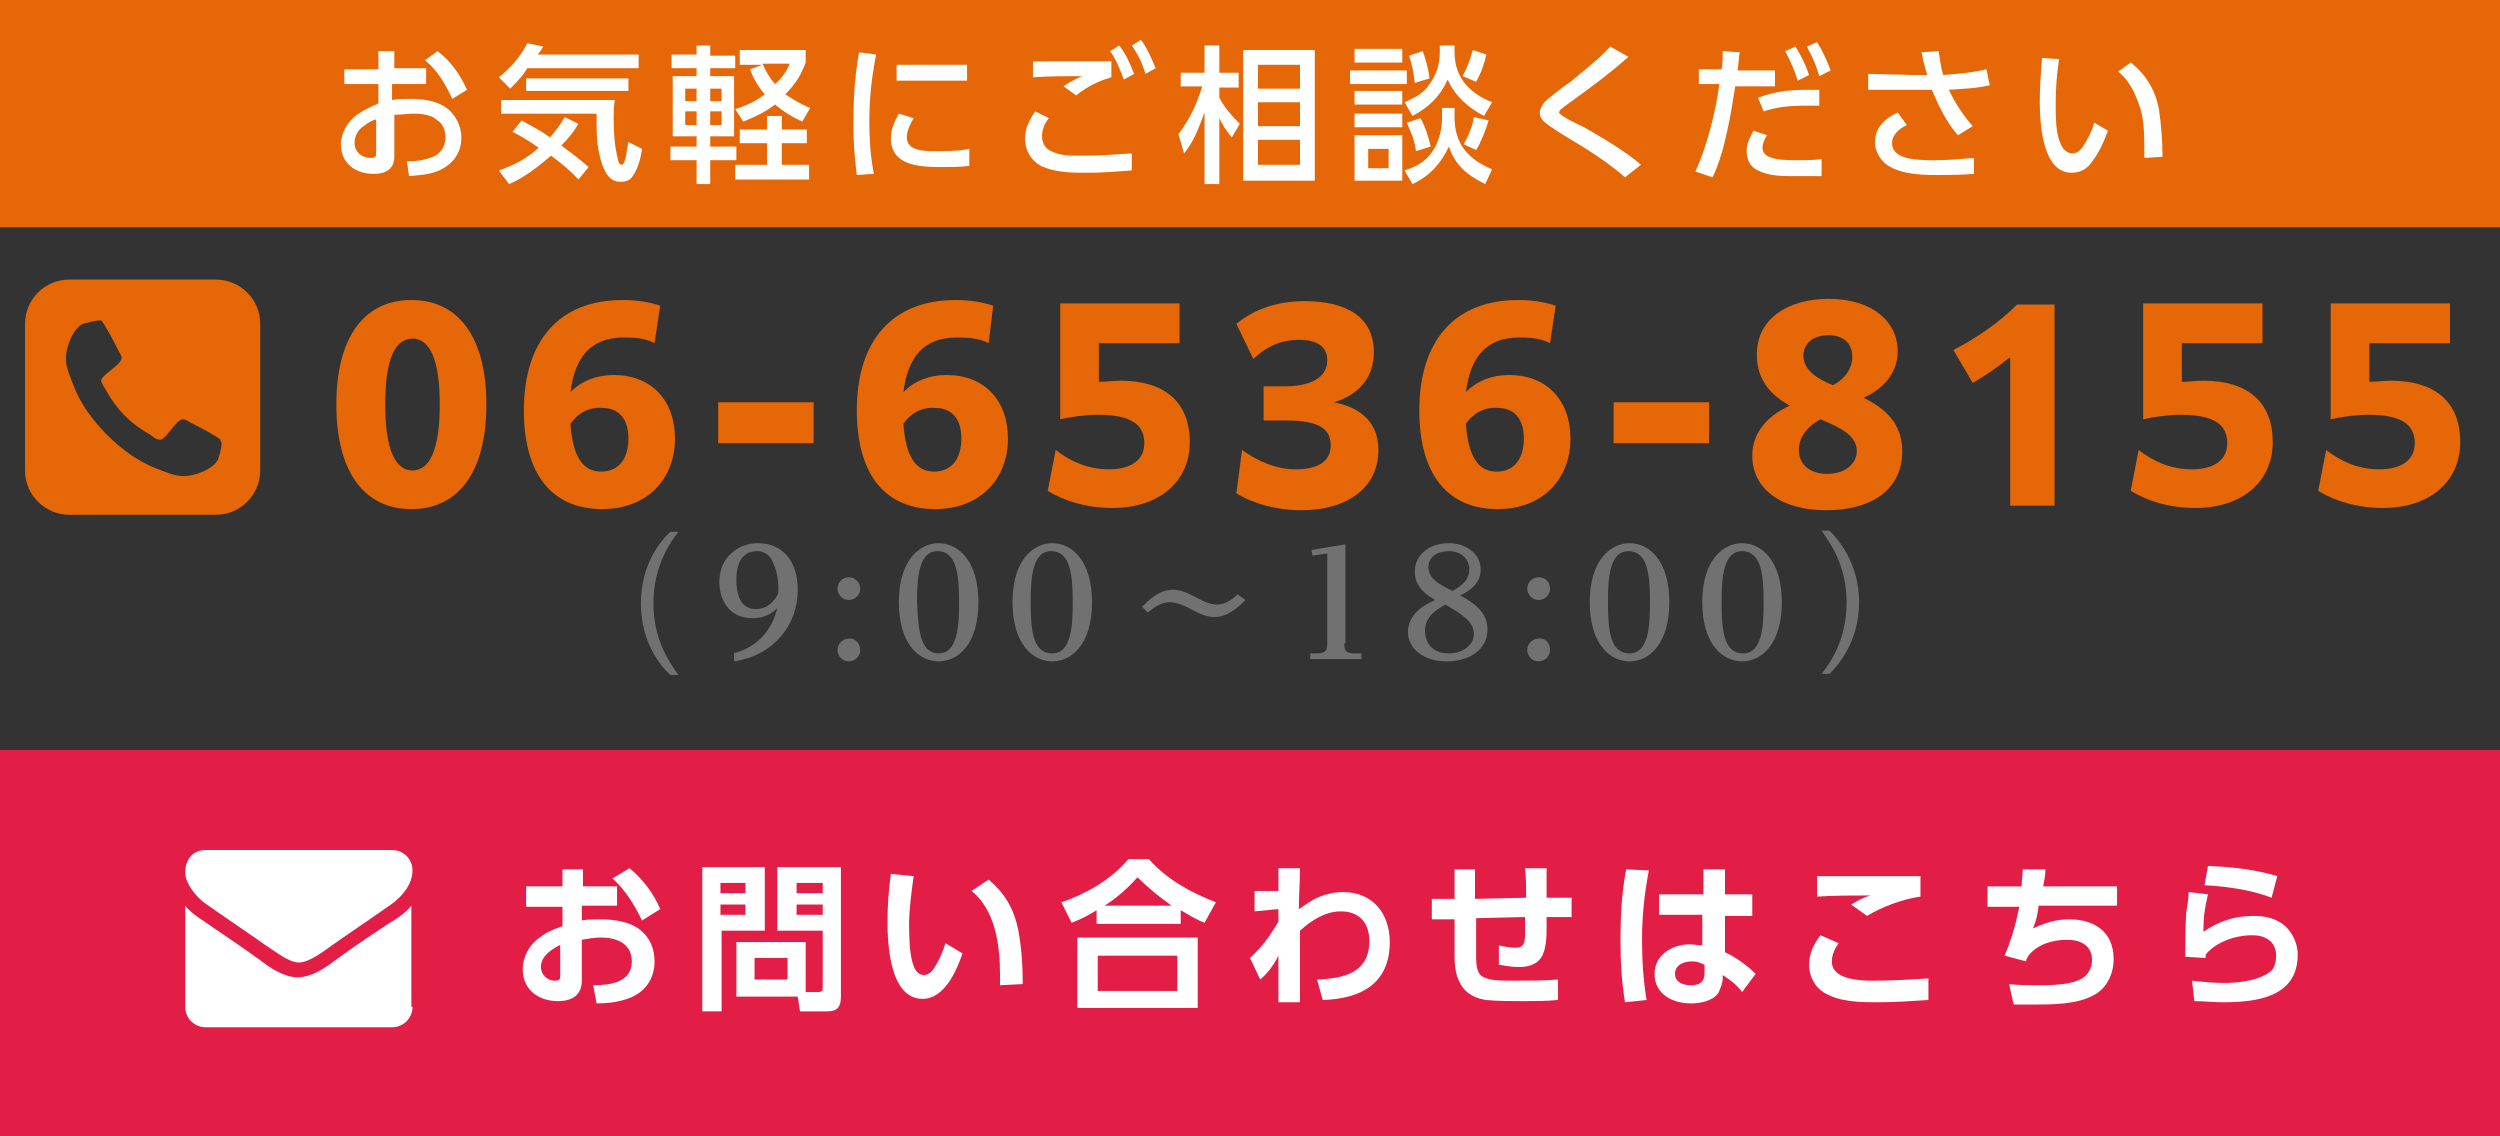 <?xml version="1.0" encoding="utf-8"?>
<!-- Generator: Adobe Illustrator 24.0.1, SVG Export Plug-In . SVG Version: 6.00 Build 0)  -->
<svg version="1.1" id="レイヤー_1" xmlns="http://www.w3.org/2000/svg" xmlns:xlink="http://www.w3.org/1999/xlink" x="0px"
	 y="0px" viewBox="0 0 220 100" style="enable-background:new 0 0 220 100;" xml:space="preserve">
<rect x="0" y="0" width="220" height="100" fill="#333333" stroke="none"/>
<style type="text/css">
	.st0{fill:#E21E46;}
	.st1{fill:#FFFFFF;}
	.st2{fill:#E56707;}
	.st3{fill:#727171;}
</style>
<rect y="66" class="st0" width="220" height="34"/>
<g>
	<path class="st1" d="M34.4,79.6c-1.7,1.2-3.5,2.4-5.2,3.6c-0.7,0.5-2,1.5-2.9,1.5h0h0c-0.9,0-2.1-1-2.9-1.5
		c-1.7-1.2-3.5-2.4-5.2-3.6c-0.8-0.5-1.9-1.8-1.9-2.8c0-1.1,0.6-2,1.8-2h16.4c1,0,1.8,0.8,1.8,1.8C36.3,77.8,35.4,78.9,34.4,79.6z
		 M36.3,88.6c0,1-0.8,1.8-1.8,1.8H18.1c-1,0-1.8-0.8-1.8-1.8v-8.9c0.3,0.4,0.7,0.7,1.1,1c1.9,1.3,3.7,2.5,5.5,3.8
		c0.9,0.7,2.1,1.5,3.3,1.5h0h0c1.2,0,2.4-0.8,3.3-1.5c1.8-1.3,3.7-2.6,5.6-3.8c0.4-0.3,0.8-0.6,1.1-1V88.6z"/>
	<path class="st1" d="M54.3,78v1.7h-3.1V81c0.5-0.1,1.1-0.1,1.7-0.1c1.1,0,2.5,0.2,3.4,0.9c0.9,0.7,1.3,1.7,1.3,2.8
		c0,1.6-0.9,2.8-2.4,3.3c-0.9,0.3-1.8,0.4-2.7,0.4l-0.3-1.6c1.4,0,3.4-0.2,3.4-2.1c0-1.6-1.4-2.1-2.7-2.1c-0.6,0-1.1,0.1-1.7,0.2
		v3.6c0,1.3-0.9,1.8-2.1,1.8c-1.7,0-3.1-1-3.1-2.8c0-1.1,0.6-2.2,1.5-2.8c0.6-0.5,1.2-0.7,2-1v-1.7h-3.2V78h3.2v-1.5h1.8V78H54.3z
		 M49.4,83.1c-0.8,0.4-1.8,1-1.8,2c0,0.7,0.6,1.2,1.2,1.2c0.5,0,0.5-0.2,0.5-0.4V83.1z M55.4,76.4c1.2,1,2.1,2.2,2.7,3.6l-1.6,1
		c-0.7-1.4-1.4-2.6-2.6-3.7L55.4,76.4z"/>
	<path class="st1" d="M67.3,76.3v5.6h-3.8V89h-1.7V76.3H67.3z M63.4,77.7v0.9h2.2v-0.9H63.4z M63.4,79.6v0.9h2.2v-0.9H63.4z
		 M72,87.3c0.3,0,0.4-0.1,0.4-0.4v-5h-4v-5.6h5.6v11.4c0,0.9-0.3,1.3-1.2,1.3h-2.4l-0.2-1.3h-5.4v-4.8h6.1v4.4H72z M66.4,84.3v1.9
		h2.9v-1.9H66.4z M70.1,77.7v0.9h2.3v-0.9H70.1z M70.1,79.6v0.9h2.3v-0.9H70.1z"/>
	<path class="st1" d="M80.4,77.1C80.2,78.6,80,80,80,81.4c0,2.7,0.3,4.4,1.3,4.4c0.4,0,0.7-0.3,0.9-0.6c0.4-0.6,0.8-1.5,1-2.2
		l1.5,0.9c-0.5,1.5-1.6,4-3.5,4c-2.9,0-3.1-4.8-3.1-6.8c0-1.4,0.1-2.8,0.3-4.2L80.4,77.1z M89.6,81.8c0.3,1.6,0.4,3.2,0.4,4.8
		l-2,0.1c0-0.3,0-0.7,0-1c0-2.5-0.4-5.6-2.5-7.3l1.5-1C88.4,78.6,89.2,79.9,89.6,81.8z"/>
	<path class="st1" d="M103.8,81.3h-7.3v-1.2c-0.8,0.5-1.4,0.8-2.2,1.1l-0.9-1.8c2.1-0.7,4.4-2,5.9-3.8h1.8c1.6,1.8,3.6,2.9,5.9,3.8
		l-1,1.8c-0.8-0.3-1.4-0.7-2.1-1.1V81.3z M105.4,82.5v6.2H94.8v-6.2H105.4z M96.6,84.1v3.1h7v-3.1H96.6z M103.1,79.7
		c-1.1-0.8-2-1.5-3-2.5c-0.9,1-1.8,1.8-2.9,2.5H103.1z"/>
	<path class="st1" d="M110.4,80.2v-1.8h2.1l0-2h1.9c0,1.2-0.1,2.4-0.1,3.6c0.3-0.2,0.6-0.4,0.9-0.6c0.9-0.6,2-0.9,3-0.9
		c2.6,0,4.1,1.9,4.1,4.4c0,3.7-2.6,5-5.9,5.1l-0.5-1.8c2.4-0.1,4.6-0.6,4.6-3.4c0-1.6-0.9-2.6-2.5-2.6c-1.4,0-2.6,0.8-3.6,1.7
		c0,2.1,0,4.2,0,6.3h-1.9l0-4.1c-0.4,0.8-0.9,1.5-1.6,2.1l-0.9-1.9c1.1-1,1.8-2,2.5-3.2l0-1.1L110.4,80.2z"/>
	<path class="st1" d="M134.3,79c0-0.9,0-1.8-0.1-2.6l1.9,0c0,0.9,0,1.8,0,2.6l2.2,0l0,1.7l-2.2,0c0,0.3,0,0.5,0,0.8
		c0,0.8,0,2.1-0.5,2.8c-0.4,0.6-1.2,0.8-1.9,0.8c-0.6,0-1.2-0.1-1.8-0.2v-1.7c0.5,0.1,1,0.2,1.5,0.2c0.5,0,0.8-0.2,0.8-1.1
		c0-0.3,0-0.3,0-1.6l-4.3,0.1l0,3.3c0,0.5,0,1.2,0.3,1.6c0.2,0.3,0.6,0.4,1,0.5c0.5,0.1,1.4,0.1,1.9,0.1c1.3,0,2.7,0,4-0.1l0,1.8
		c-1,0.1-2,0.1-3,0.1c-1,0-2.4,0-3.3-0.1c-0.7-0.1-1.2-0.3-1.7-0.7c-0.9-0.8-1.1-2-1.1-3.1v-3.3l-2,0l0-1.8l2,0v-2.6h1.8l0,2.6
		L134.3,79z"/>
	<path class="st1" d="M145.1,76.6c-0.4,2.1-0.6,4-0.6,6.1c0,1.8,0.1,3.5,0.4,5.3l-1.9,0.2c-0.3-1.8-0.4-3.6-0.4-5.4
		c0-2.1,0.1-4.2,0.5-6.3L145.1,76.6z M154.2,78.8v1.8h-2.4l0,3.2c0.9,0.4,2,1.2,2.7,1.9l-1.2,1.6c-0.5-0.7-1-1-1.7-1.5l0,0.3
		c0,0.4-0.2,0.9-0.4,1.3c-0.5,0.7-1.6,0.9-2.4,0.9c-1.6,0-3.2-0.8-3.2-2.6c0-1.7,1.6-2.6,3.1-2.6c0.4,0,0.7,0.1,1.1,0.1l0-2.7H146
		v-1.8h3.9l0-2.2h1.9l0,2.2H154.2z M148.9,84.6c-0.7,0-1.5,0.3-1.5,1.1c0,0.8,0.8,1,1.4,1c0.8,0,1.2-0.3,1.2-1.1v-0.7
		C149.6,84.7,149.3,84.6,148.9,84.6z"/>
	<path class="st1" d="M161.8,83c-0.3,0.4-0.6,1-0.6,1.6c0,1.6,2.4,1.7,3.6,1.7c1.8,0,3.3-0.1,4.9-0.2l0,1.9
		c-1.6,0.1-2.9,0.2-4.4,0.2c-1.5,0-3.3,0-4.7-0.8c-0.9-0.5-1.4-1.5-1.4-2.5c0-1,0.4-1.8,1-2.6L161.8,83z M162.2,77.1
		c2.3,0,4.5,0,6.8,0v1.8c-1.5,0.2-3.4,0.9-4.7,1.7l-1.4-1c0.7-0.4,1-0.6,1.7-0.8c-1.6,0-3.1,0-4.7,0.1l0-1.8
		C160.7,77.1,161.5,77.1,162.2,77.1z"/>
	<path class="st1" d="M186.3,77.9v1.8h-6.9c-0.1,0.8-0.2,1.3-0.5,2c1.1-0.5,2-0.8,3.2-0.8c2.2,0,3.9,1.1,3.9,3.5
		c0,1.3-0.6,2.6-1.8,3.2c-1.5,0.8-3.6,0.8-5.2,0.8c-0.6,0-1.2,0-1.8,0l-0.4-1.8c0.8,0.1,1.7,0.1,2.5,0.1c1.2,0,3.3,0,4.2-0.8
		c0.4-0.4,0.6-0.9,0.6-1.4c0-1.3-1-1.8-2.2-1.8c-1.3,0-2.6,0.4-3.4,1.4c-0.1,0.2-0.2,0.3-0.2,0.5l-1.9-0.5c0.6-1.4,1-2.8,1.3-4.3
		h-2.8v-1.8h3c0-0.5,0.1-1,0.1-1.5l2,0c0,0.5-0.1,1-0.2,1.5H186.3z"/>
	<path class="st1" d="M194.3,78.7c-0.3,1.3-0.4,2-0.4,3.3c1.3-0.9,2.7-1.4,4.4-1.4c1,0,2.1,0.2,2.9,1c0.6,0.6,1,1.5,1,2.4
		c0,3.8-3.7,4.2-6.6,4.2c-0.8,0-1.7-0.1-2.5-0.1l-0.2-1.8c0.9,0.1,1.9,0.2,2.8,0.2c1.3,0,3.2-0.2,4.2-1.1c0.3-0.3,0.4-0.9,0.4-1.3
		c0-1.3-1-1.8-2.1-1.8c-1.5,0-3.2,0.6-4.1,1.7c0,0.1,0,0.2,0,0.3l-1.8-0.1c0-1.3,0-2.7,0.1-4c0.1-0.6,0.2-1.1,0.2-1.7L194.3,78.7z
		 M200.4,77.1l-0.5,1.9c-1.8-0.7-4-1-5.9-1.1l0.3-1.7C196.5,76.3,198.4,76.5,200.4,77.1z"/>
</g>
<rect class="st2" width="220" height="20"/>
<g>
	<path class="st1" d="M37.5,6.1v1.3h-3v1.4c0.5-0.1,1.1-0.1,1.7-0.1c1.1,0,2.3,0.2,3.1,0.8c0.8,0.6,1.3,1.6,1.3,2.6
		c0,1.5-0.9,2.5-2.2,3c-0.8,0.3-1.6,0.3-2.4,0.4l-0.2-1.3c0.8,0,1.7-0.1,2.5-0.5c0.6-0.3,0.9-1,0.9-1.6c0-0.6-0.2-1.2-0.7-1.5
		c-0.5-0.5-1.4-0.6-2.1-0.6c-0.6,0-1.1,0.1-1.7,0.1v3.7c0,1.1-0.8,1.5-1.8,1.5c-1.6,0-2.9-0.9-2.9-2.6c0-1,0.6-2,1.4-2.6
		c0.6-0.4,1.2-0.7,1.9-1V7.4h-3V6.1h3V4.5h1.4v1.5H37.5z M32,11.1c-0.5,0.3-0.8,0.9-0.8,1.5c0,0.8,0.7,1.3,1.4,1.3
		c0.5,0,0.5-0.2,0.5-0.4v-3C32.7,10.6,32.4,10.8,32,11.1z M38.5,4.5c1.2,0.9,2,2.1,2.6,3.4l-1.3,0.8c-0.6-1.3-1.3-2.5-2.4-3.4
		L38.5,4.5z"/>
	<path class="st1" d="M44.9,7.8l-1-1c1.1-0.9,1.9-1.8,2.5-3l1.4,0.3c-0.1,0.2-0.3,0.5-0.5,0.7h8.9v1.2h-9.8
		C46,6.7,45.4,7.3,44.9,7.8z M44.8,16.2l-0.9-1.2c1.4-0.5,2.4-1,3.5-2c-0.7-0.5-1.5-1-2.3-1.4l0.8-1c0.9,0.5,1.7,0.9,2.5,1.5
		c0.5-0.6,0.9-1.1,1.3-1.8l1.2,0.6c-0.4,0.7-0.9,1.3-1.5,1.9c0.8,0.6,1.6,1.2,2.4,1.9l-0.9,1.1c-0.7-0.8-1.5-1.4-2.4-2.1
		C47.3,14.7,46.2,15.6,44.8,16.2z M54.1,8.8C54,9.4,54,10,54,10.6c0,1.1,0.1,2.4,0.4,3.5c0,0.1,0.1,0.4,0.3,0.4c0.4,0,0.5-1.7,0.6-2
		l1.2,0.6c-0.1,0.8-0.4,1.9-0.9,2.5c-0.2,0.3-0.6,0.4-1,0.4c-0.9,0-1.3-0.7-1.6-1.5c-0.4-1.2-0.5-2.3-0.5-3.4c0-0.4,0-0.7,0-1.1
		h-8.4V8.8H54.1z M55.3,8h-9V6.9h9V8z"/>
	<path class="st1" d="M61.3,4.8V4h1.2v0.9h2.2V6h-2.2v0.7h2.1V12h-2.1v0.9h2.3v1.2h-2.3v2.1h-1.2v-2.1H59v-1.2h2.3V12h-2.1V6.7h2.1
		V6h-2.2V4.8H61.3z M60.3,7.8v1.1h1V7.8H60.3z M60.3,9.8V11h1V9.8H60.3z M62.5,7.8v1.1h1V7.8H62.5z M62.5,9.8V11h1V9.8H62.5z
		 M71.3,9.5l-0.7,1.2c-0.9-0.4-1.7-0.9-2.4-1.5c-0.9,0.7-1.8,1.1-2.8,1.5l-0.7-1.1c1-0.3,1.8-0.7,2.6-1.3c-0.6-0.7-1-1.4-1.3-2.2
		l1.1-0.4h-2V4.4h5.8v1.1c-0.4,1.1-0.9,1.9-1.8,2.8C69.9,8.8,70.5,9.2,71.3,9.5z M68.8,11.4h2.2v1.2h-2.2v1.9h2.4v1.3h-6.5v-1.3h2.8
		v-1.9h-2.4v-1.2h2.4v-1.2h1.3V11.4z M69.5,5.6h-2.4c0.3,0.7,0.6,1.2,1.1,1.8C68.8,6.9,69.2,6.3,69.5,5.6z"/>
	<path class="st1" d="M77.1,4.8c-0.4,2-0.6,3.9-0.6,5.9c0,1.5,0.1,3.1,0.4,4.6l-1.5,0.1c-0.2-1.5-0.3-2.9-0.3-4.5
		c0-2.1,0.1-4.2,0.5-6.3L77.1,4.8z M80.4,10.4c-0.3,0.5-0.6,1.1-0.6,1.7c0,1.2,1.6,1.2,2.5,1.2c1,0,2,0,3-0.2l0,1.5
		c-0.8,0.1-1.7,0.1-2.5,0.1c-1.8,0-4.4-0.1-4.4-2.5c0-0.8,0.3-1.5,0.7-2.2L80.4,10.4z M85.1,5.7v1.4h-6.2V5.7H85.1z"/>
	<path class="st1" d="M92.3,10.4c-0.4,0.5-0.6,1-0.6,1.6c0,0.6,0.3,1.1,0.8,1.3c0.8,0.4,1.6,0.4,2.8,0.4c1.4,0,2.8-0.1,4.3-0.2
		l0,1.5c-1.3,0.1-2.6,0.2-3.9,0.2c-1.4,0-2.8,0-4.1-0.6c-0.9-0.5-1.4-1.4-1.4-2.4c0-0.9,0.4-1.7,0.9-2.4L92.3,10.4z M97.8,5.4v1.4
		c-1.3,0.4-2.1,0.8-3.1,1.6l-1.1-0.8c0.5-0.4,1-0.6,1.6-0.9c-1.4,0-2.8,0-4.3,0.1l0-1.4C92.9,5.4,95.5,5.4,97.8,5.4z M98.5,4
		c0.6,0.8,0.9,1.5,1.3,2.5l-0.9,0.5c-0.4-1-0.6-1.6-1.2-2.5L98.5,4z M100.4,3.5c0.6,0.8,0.9,1.6,1.3,2.5l-0.9,0.5
		c-0.3-1-0.6-1.6-1.2-2.5L100.4,3.5z"/>
	<path class="st1" d="M109.1,10.9l-0.7,1.2c-0.5-0.6-0.8-1.1-1.1-1.7v5.8H106V9.9c-0.5,1.3-0.9,2.5-1.8,3.6l-0.5-1.7
		c1-1.3,1.6-2.6,2.1-4.2h-1.9V6.4h2.1V4h1.3v2.4h1.7v1.3h-1.7v0.9C107.7,9.4,108.4,10.2,109.1,10.9z M115.7,15.9h-6.3V4.4h6.3V15.9z
		 M110.7,5.7v2.1h3.7V5.7H110.7z M110.7,9v2.1h3.7V9H110.7z M110.7,12.3v2.2h3.7v-2.2H110.7z"/>
	<path class="st1" d="M123.8,6.2v1.2h-5V6.2H123.8z M123.4,4.3v1.2h-4.2V4.3H123.4z M123.4,8v1.2h-4.2V8H123.4z M123.4,10v1.2h-4.2
		V10H123.4z M123.4,11.9v4h-4.2v-4H123.4z M120.4,13.1v1.7h1.8v-1.7H120.4z M128,9.5v0.8c0,2.4,1.2,3.7,3.3,4.6l-0.6,1.3
		c-1.6-0.8-2.6-1.6-3.2-3.3c-0.7,1.5-1.7,2.6-3.2,3.3l-0.7-1.2c1.2-0.4,1.8-0.8,2.4-1.6c0.6-0.8,0.9-2,0.9-3V9.5H128z M128,4v0.6
		c0,2.2,1.3,3.6,3.3,4.4l-0.7,1.2c-1.4-0.7-2.6-1.8-3.2-3.2c-0.7,1.5-1.6,2.4-3.1,3.2l-0.7-1.2c0.9-0.4,1.7-0.8,2.2-1.6
		c0.6-0.8,0.9-1.8,0.9-2.7V4H128z M125.9,12.9l-1.3,0.4c-0.1-0.9-0.4-1.6-0.8-2.5l1.2-0.4C125.4,11.1,125.7,12,125.9,12.9z
		 M125.8,6.9l-1.3,0.4c-0.1-0.9-0.2-1.5-0.5-2.4l1.2-0.4C125.5,5.3,125.7,6.1,125.8,6.9z M129.9,7.2l-1.2-0.5
		c0.4-0.7,0.7-1.5,0.9-2.3l1.2,0.4C130.6,5.7,130.3,6.5,129.9,7.2z M131,10.6c-0.2,0.7-0.7,2-1.1,2.6l-1.1-0.5
		c0.4-0.7,0.8-1.6,0.9-2.4L131,10.6z"/>
	<path class="st1" d="M137.9,9.2c-0.4,0.3-0.7,0.5-0.7,0.7c0,0.1,0.2,0.2,0.3,0.3c0.6,0.4,1.3,0.7,1.9,1c1.4,0.8,3.8,2.2,5,3.3
		l-1.4,1.1c-1.5-1.3-3.2-2.4-4.9-3.4c-0.5-0.3-1.8-1.1-2.1-1.4c-0.3-0.2-0.5-0.5-0.5-0.9c0-0.3,0.2-0.6,0.4-0.9
		c0.4-0.4,1.7-1.4,2.3-1.8c1.2-1,2.5-2,3.5-3.1l1.6,0.9C141.5,6.6,139.7,7.9,137.9,9.2z"/>
	<path class="st1" d="M152,11.5c-0.3,1.4-0.7,2.9-1.3,4.1l-1.5-0.5c1-2.2,1.8-5.3,2.1-7.7h-1.8V6.1h2c0.1-0.5,0.1-1.1,0.1-1.6
		l1.5,0.1c-0.1,0.5-0.1,1.1-0.2,1.6h3.3v1.4h-3.5C152.5,8.8,152.3,10.2,152,11.5z M155.5,11.9c-0.2,0.3-0.4,0.7-0.4,1.1
		c0,0.9,1.2,1.1,2.8,1.1c0.8,0,1.7,0,2.4-0.1l0,1.5c-0.8,0-1.6,0-2.4,0c-1.1,0-2.2,0-3.2-0.5c-0.7-0.3-1-1-1-1.7
		c0-0.7,0.3-1.2,0.6-1.8L155.5,11.9z M159.3,7.9c0.3,0,0.5,0,0.8,0v1.4c-0.5,0-0.9,0-1.4,0c-1.2,0-2.3,0.1-3.5,0.5l-0.5-1.2
		C156.3,8,157.6,7.9,159.3,7.9z M158,4.1c0.5,0.8,0.9,1.6,1.2,2.5l-1,0.5c-0.3-1-0.6-1.6-1.1-2.6L158,4.1z M159.9,3.7
		c0.5,0.8,0.9,1.7,1.2,2.5l-1,0.5c-0.3-1-0.6-1.7-1.1-2.6L159.9,3.7z"/>
	<path class="st1" d="M173.6,11.1l-1.3,0.8c-1-1.1-1.7-2.6-2.3-4c-0.5,0-1.1,0-1.6,0l-4,0V6.5l4.1,0.1c0.1,0,0.3,0,0.4,0
		c0.2,0,0.4,0,0.7,0c-0.2-0.6-0.4-1.4-0.5-2l1.5-0.1c0.1,0.7,0.2,1.4,0.4,2.1c1.3-0.1,2.5-0.2,3.8-0.5l0.3,1.4
		c-1.3,0.3-2.3,0.3-3.6,0.4C172,9,172.8,10.2,173.6,11.1z M167.8,11c-0.6,0.3-1.3,0.8-1.3,1.6c0,1.4,2,1.5,3.7,1.5
		c1.2,0,2.3-0.1,3.5-0.2v1.4c-1.1,0.1-2.2,0.1-3.4,0.1c-1.4,0-3.4-0.1-4.5-1.1c-0.5-0.5-0.8-1.1-0.8-1.8c0-1.3,0.9-2.1,2-2.6
		L167.8,11z"/>
	<path class="st1" d="M181.2,5.2c-0.2,1.3-0.3,2.6-0.3,3.9c0,1,0,2.3,0.3,3.2c0.1,0.3,0.3,0.8,0.5,0.9c0.2,0.2,0.4,0.3,0.7,0.3
		c0.4,0,0.7-0.3,0.9-0.6c0.4-0.6,0.8-1.4,1-2.1l1.2,0.7c-0.4,1.1-0.9,2.2-1.7,3.1c-0.4,0.4-0.9,0.6-1.5,0.6c-2.6,0-2.8-4.4-2.8-6.3
		c0-1.3,0.1-2.5,0.2-3.8L181.2,5.2z M190,9.7c0.2,1.4,0.3,2.8,0.3,4.1l-1.6,0.1c0-0.2,0-0.4,0-0.6c0-1.2,0-2.8-0.4-3.9
		c-0.4-1.2-0.9-2.3-1.9-3.1l1.1-0.8C188.9,6.6,189.7,8,190,9.7z"/>
</g>
<g>
	<path class="st3" d="M59.7,46.8c-0.7,0.9-2.2,3-2.2,6.3c0,3.3,1.5,5.3,2.2,6.3H59c-0.8-0.7-2.6-2.8-2.6-6.3c0-3.4,1.7-5.5,2.6-6.3
		H59.7z"/>
	<path class="st3" d="M64.5,57.5c2.2-0.5,3.5-2.2,3.9-4c-0.2,0.2-0.8,0.9-2.2,0.9c-2.1,0-2.9-1.7-2.9-3.2c0-2.1,1.6-3.4,3.4-3.4
		c2.1,0,3.5,1.5,3.5,4.1c0,3.2-2.2,5.8-5.6,6.3V57.5z M68.5,51.8c0-0.9-0.2-1.7-0.4-2.1c-0.2-0.6-0.6-1.2-1.5-1.2
		c-1.8,0-1.8,2.1-1.8,2.5c0,1.2,0.3,2.6,1.7,2.6c1.2,0,1.7-0.9,1.9-1.2C68.5,52.2,68.5,52,68.5,51.8z"/>
	<path class="st3" d="M75.7,51.8c0,0.6-0.5,1-1,1c-0.6,0-1-0.5-1-1c0-0.6,0.5-1,1-1C75.2,50.8,75.7,51.2,75.7,51.8z M75.7,57.2
		c0,0.6-0.5,1-1,1c-0.6,0-1-0.5-1-1c0-0.6,0.5-1,1-1C75.2,56.1,75.7,56.6,75.7,57.2z"/>
	<path class="st3" d="M82.6,47.8c1.7,0,3.5,1.5,3.5,5.2c0,3.7-1.8,5.2-3.5,5.2c-1.7,0-3.5-1.5-3.5-5.2C79.1,49.2,81,47.8,82.6,47.8z
		 M82.6,57.5c1.7,0,1.8-2.5,1.8-4.5c0-2.4-0.2-4.5-1.9-4.5c-1.7,0-1.8,2.5-1.8,4.5C80.8,55.5,81,57.5,82.6,57.5z"/>
	<path class="st3" d="M92.6,47.8c1.7,0,3.5,1.5,3.5,5.2c0,3.7-1.8,5.2-3.5,5.2c-1.7,0-3.5-1.5-3.5-5.2C89.1,49.2,91,47.8,92.6,47.8z
		 M92.6,57.5c1.7,0,1.8-2.5,1.8-4.5c0-2.4-0.2-4.5-1.9-4.5c-1.7,0-1.8,2.5-1.8,4.5C90.7,55.5,90.9,57.5,92.6,57.5z"/>
	<path class="st3" d="M109.6,52.8c-0.5,0.5-1.5,1.5-2.7,1.5c-0.7,0-1.2-0.2-2.5-0.9c-0.9-0.4-1.2-0.4-1.5-0.4
		c-0.9,0-1.6,0.7-1.9,0.9l-0.5-0.5c0.6-0.6,1.5-1.5,2.7-1.5c0.7,0,1.2,0.2,2.5,0.9c0.8,0.4,1.2,0.4,1.4,0.4c0.9,0,1.6-0.7,1.8-0.9
		L109.6,52.8z"/>
	<path class="st3" d="M118.3,56.6c0,0.6,0.1,0.9,0.9,0.9h0.6V58h-4.5v-0.5h0.6c0.8,0,0.9-0.3,0.9-0.9v-7.9l-1.3,0.2l-0.1-0.5l3-0.5
		V56.6z"/>
	<path class="st3" d="M130.9,55.4c0,1.7-1.5,2.8-3.6,2.8c-2,0-3.4-1.1-3.4-2.6c0-1.4,1.2-2.3,2.4-2.8c-0.7-0.4-1.8-1.1-1.8-2.5
		c0-1.4,1.2-2.5,3-2.5c1.6,0,2.8,1,2.8,2.3c0,1.4-1.2,2-1.8,2.3C129.6,53,130.9,53.8,130.9,55.4z M125.4,55.5c0,0.9,0.5,2,2.1,2
		c1.2,0,2.2-0.7,2.2-1.7c0-1.1-1-1.7-2.5-2.6C126.5,53.6,125.4,54.2,125.4,55.5z M129.3,50.1c0-0.8-0.6-1.6-1.8-1.6
		c-1,0-1.8,0.5-1.8,1.4c0,1,0.9,1.5,2.1,2.1C128.8,51.5,129.3,50.9,129.3,50.1z"/>
	<path class="st3" d="M136.4,51.8c0,0.6-0.5,1-1,1c-0.6,0-1-0.5-1-1c0-0.6,0.5-1,1-1C136,50.8,136.4,51.2,136.4,51.8z M136.4,57.2
		c0,0.6-0.5,1-1,1c-0.6,0-1-0.5-1-1c0-0.6,0.5-1,1-1C136,56.1,136.4,56.6,136.4,57.2z"/>
	<path class="st3" d="M143.4,47.8c1.7,0,3.5,1.5,3.5,5.2c0,3.7-1.8,5.2-3.5,5.2s-3.5-1.5-3.5-5.2C139.9,49.2,141.8,47.8,143.4,47.8z
		 M143.4,57.5c1.7,0,1.8-2.5,1.8-4.5c0-2.4-0.2-4.5-1.9-4.5c-1.7,0-1.8,2.5-1.8,4.5C141.5,55.5,141.7,57.5,143.4,57.5z"/>
	<path class="st3" d="M153.3,47.8c1.7,0,3.5,1.5,3.5,5.2c0,3.7-1.8,5.2-3.5,5.2c-1.7,0-3.5-1.5-3.5-5.2
		C149.8,49.2,151.7,47.8,153.3,47.8z M153.4,57.5c1.7,0,1.8-2.5,1.8-4.5c0-2.4-0.2-4.5-1.9-4.5c-1.7,0-1.8,2.5-1.8,4.5
		C151.5,55.5,151.7,57.5,153.4,57.5z"/>
	<path class="st3" d="M160.3,59.3c0.7-0.9,2.2-2.9,2.2-6.3c0-3.3-1.5-5.3-2.2-6.3h0.7c0.7,0.7,2.6,2.8,2.6,6.3
		c0,3.5-1.9,5.6-2.6,6.3H160.3z"/>
</g>
<g>
	<path class="st2" d="M22.9,41.4c0,2.1-1.7,3.9-3.9,3.9H6.1c-2.1,0-3.9-1.7-3.9-3.9V28.5c0-2.1,1.7-3.9,3.9-3.9H19
		c2.1,0,3.9,1.7,3.9,3.9V41.4z M19.4,38.7c-0.1-0.2-2-1.2-2.4-1.4c-0.3-0.1-0.6-0.4-0.9-0.4c-0.6,0-1.5,1.8-2,1.8
		c-0.3,0-0.6-0.2-0.8-0.4c-1.8-1-3-2.2-4-4c-0.1-0.2-0.4-0.6-0.4-0.8c0-0.5,1.8-1.4,1.8-2c0-0.3-0.3-0.6-0.4-0.9
		c-0.2-0.4-1.2-2.3-1.4-2.4c-0.1,0-0.1,0-0.2,0c-0.3,0-1,0.2-1.4,0.3c-0.9,0.4-1.5,2.1-1.5,3c0,0.9,0.4,1.7,0.7,2.5
		c1.1,2.9,4.3,6.1,7.2,7.2c0.8,0.3,1.6,0.7,2.5,0.7c0.9,0,2.6-0.6,3-1.5c0.1-0.3,0.3-1,0.3-1.4C19.4,38.8,19.4,38.8,19.4,38.7z"/>
	<path class="st2" d="M29.6,35.6c0-6,2.5-9.2,6.6-9.2s6.6,3.2,6.6,9.2c0,6-2.5,9.2-6.6,9.2S29.6,41.6,29.6,35.6z M38.7,35.6
		c0-4-0.9-5.8-2.4-5.8s-2.4,1.7-2.4,5.8c0,4,0.9,5.8,2.4,5.8S38.7,39.6,38.7,35.6z"/>
	<path class="st2" d="M54.9,29.7c-2.9,0-4.3,1.7-4.7,4.8c1-1,2.3-1.5,3.8-1.5c3.3,0,5.4,2.2,5.4,5.6c0,3.5-2.4,6.2-6.4,6.2
		c-4.3,0-6.9-2.9-6.9-8.7c0-6.1,3.1-9.7,8.7-9.7c1.3,0,2.4,0.2,3.3,0.5l-0.5,3.3C56.8,29.8,56.1,29.7,54.9,29.7z M50.2,37.3
		c0.2,2.9,1.1,4.2,2.7,4.2c1.6,0,2.4-1.2,2.4-2.9c0-1.7-0.8-2.7-2.3-2.7C51.8,35.8,50.8,36.4,50.2,37.3z"/>
	<path class="st2" d="M63.2,35.4h8.4v3.6h-8.4V35.4z"/>
	<path class="st2" d="M84.2,29.7c-2.9,0-4.3,1.7-4.7,4.8c1-1,2.3-1.5,3.8-1.5c3.3,0,5.4,2.2,5.4,5.6c0,3.5-2.4,6.2-6.4,6.2
		c-4.3,0-6.9-2.9-6.9-8.7c0-6.1,3.1-9.7,8.7-9.7c1.3,0,2.4,0.2,3.3,0.5L87,30.2C86.2,29.8,85.4,29.7,84.2,29.7z M79.5,37.3
		c0.2,2.9,1.1,4.2,2.7,4.2c1.6,0,2.4-1.2,2.4-2.9c0-1.7-0.8-2.7-2.3-2.7C81.1,35.8,80.1,36.4,79.5,37.3z"/>
	<path class="st2" d="M92.9,39.6c1.3,1,2.8,1.7,4.7,1.7c1.9,0,3.1-0.8,3.1-2.3c0-1.6-1.1-2.5-4.1-2.5c-1.1,0-2.5,0.2-3.3,0.4V26.7
		h10.5v3.5h-7.1v3.4c0.6,0,1.3-0.1,1.9-0.1c3.8,0,6.1,1.8,6.1,5.4c0,3.5-2.7,5.8-6.8,5.8c-2.3,0-4.2-0.6-5.7-1.5L92.9,39.6z"/>
	<path class="st2" d="M109.3,39.6c1.4,1,3,1.7,4.7,1.7c2,0,3.1-0.7,3.1-2.1c0-1.4-0.9-2.2-4-2.2h-1.9V34h1.8c2.4,0,3.8-0.8,3.8-2.3
		c0-1.2-0.9-1.8-2.5-1.8c-1.4,0-2.8,0.5-4,1.7l-1.5-3.1c1.7-1.4,3.8-2,6-2c3.7,0,6.1,1.4,6.1,4.5c0,2.1-1.2,3.7-3.5,4.4
		c2.5,0.5,3.9,1.9,3.9,4.2c0,3.3-2.7,5.3-6.8,5.3c-2.2,0-4.3-0.6-5.7-1.5L109.3,39.6z"/>
	<path class="st2" d="M133.7,29.7c-2.9,0-4.3,1.7-4.7,4.8c1-1,2.3-1.5,3.8-1.5c3.3,0,5.4,2.2,5.4,5.6c0,3.5-2.4,6.2-6.4,6.2
		c-4.3,0-6.9-2.9-6.9-8.7c0-6.1,3.1-9.7,8.7-9.7c1.3,0,2.4,0.2,3.3,0.5l-0.5,3.3C135.6,29.8,134.9,29.7,133.7,29.7z M129,37.3
		c0.2,2.9,1.1,4.2,2.7,4.2c1.6,0,2.4-1.2,2.4-2.9c0-1.7-0.8-2.7-2.3-2.7C130.6,35.8,129.6,36.4,129,37.3z"/>
	<path class="st2" d="M142,35.4h8.4v3.6H142V35.4z"/>
	<path class="st2" d="M154.2,40.1c0-2,1.3-3.5,3.3-4.4c-1.6-0.9-2.9-2.2-2.9-4.5c0-3.2,2.8-4.9,6.3-4.9c4,0,6.1,2.1,6.1,4.6
		c0,1.7-1,3.2-3,4.1c1.8,0.9,3.4,2.2,3.4,4.7c0,3.4-2.7,5.2-6.7,5.2C156.7,44.9,154.2,43,154.2,40.1z M160.8,41.7c1.7,0,2.6-1,2.6-2
		c0-1.4-1.5-2.1-3.2-2.8c-1.3,0.7-1.9,1.7-1.9,2.7C158.3,40.9,159.3,41.7,160.8,41.7z M161.3,33.9c1.3-0.7,1.7-1.7,1.7-2.5
		c0-1.3-0.9-1.9-2.1-1.9c-1.3,0-2.2,0.7-2.2,1.8C158.7,32.5,159.8,33.3,161.3,33.9z"/>
	<path class="st2" d="M176.8,31.5c-1,0.8-2,1.5-3.2,2.2l-1.7-2.9c2.1-1.1,4-2.4,5.6-4h3.3v17.7h-3.9V31.5z"/>
	<path class="st2" d="M188.2,39.6c1.3,1,2.8,1.7,4.7,1.7c1.9,0,3.1-0.8,3.1-2.3c0-1.6-1.1-2.5-4.1-2.5c-1.1,0-2.5,0.2-3.3,0.4V26.7
		h10.5v3.5h-7.1v3.4c0.6,0,1.3-0.1,1.9-0.1c3.8,0,6.1,1.8,6.1,5.4c0,3.5-2.7,5.8-6.8,5.8c-2.3,0-4.2-0.6-5.7-1.5L188.2,39.6z"/>
	<path class="st2" d="M204.7,39.6c1.3,1,2.8,1.7,4.7,1.7c1.9,0,3.1-0.8,3.1-2.3c0-1.6-1.1-2.5-4.1-2.5c-1.1,0-2.5,0.2-3.3,0.4V26.7
		h10.5v3.5h-7.1v3.4c0.6,0,1.3-0.1,1.9-0.1c3.8,0,6.1,1.8,6.1,5.4c0,3.5-2.7,5.8-6.8,5.8c-2.3,0-4.2-0.6-5.7-1.5L204.7,39.6z"/>
</g>
</svg>
